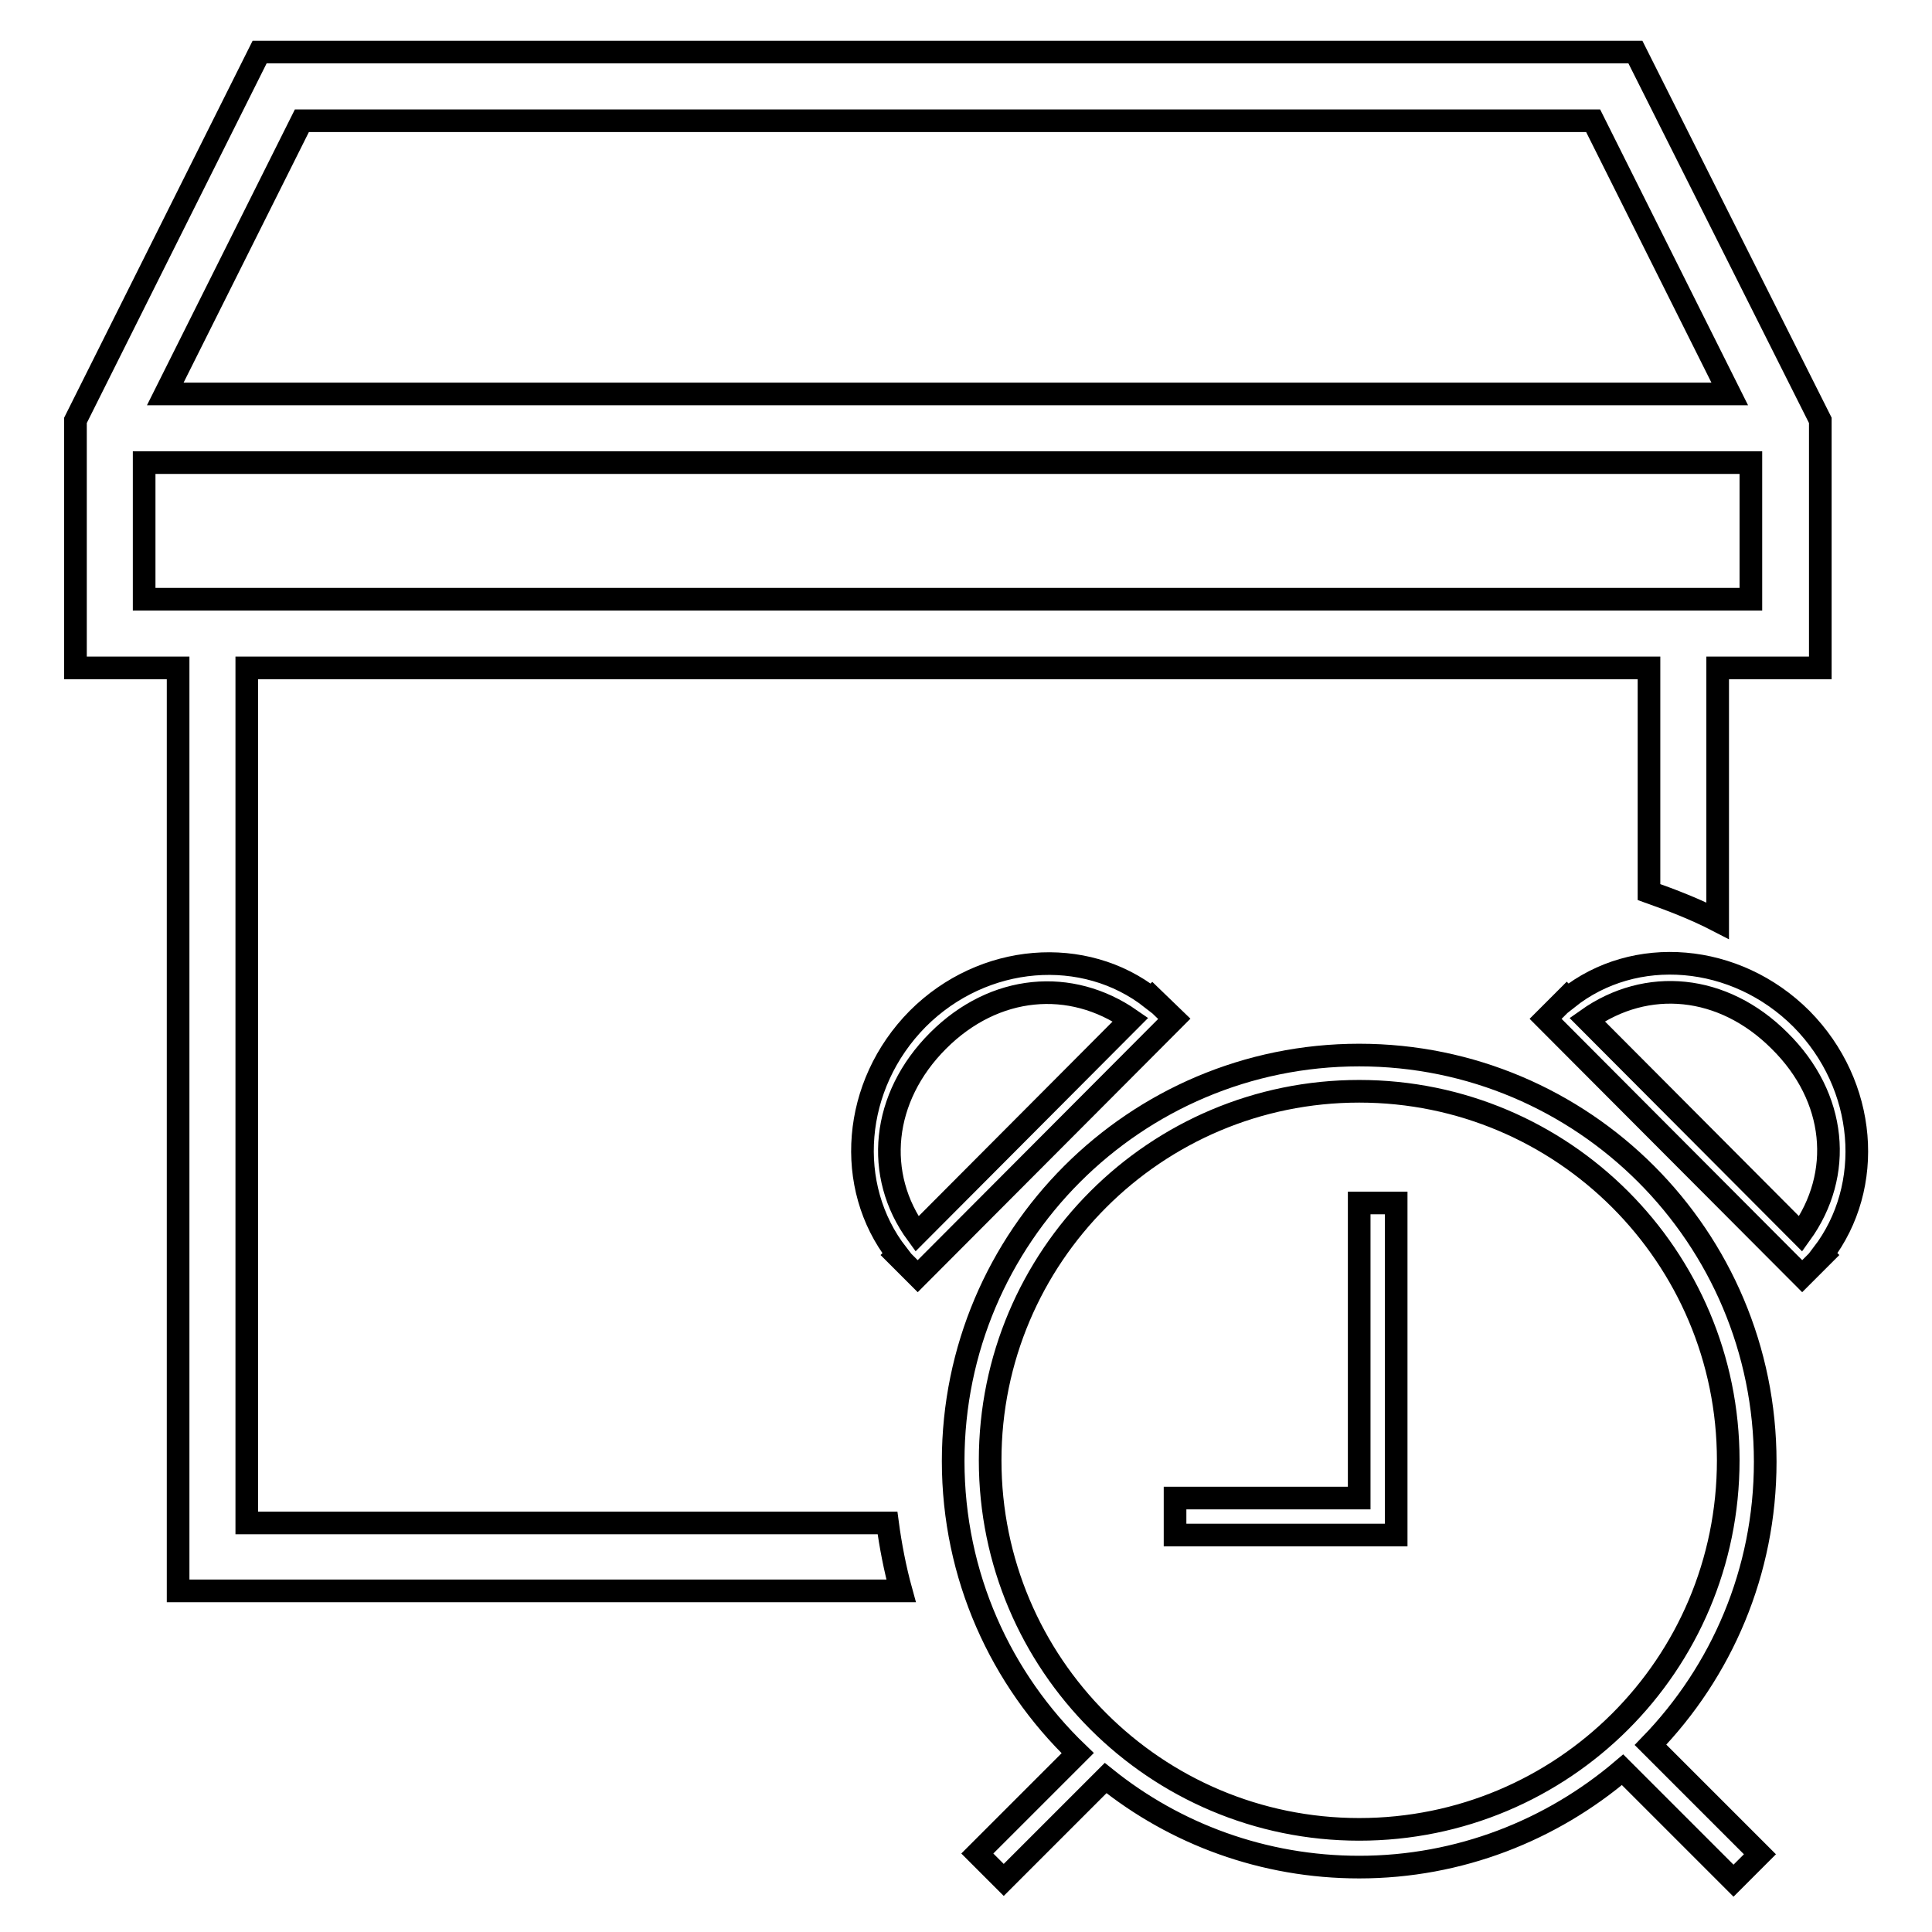 <?xml version="1.0" encoding="utf-8"?>
<!-- Svg Vector Icons : http://www.onlinewebfonts.com/icon -->
<!DOCTYPE svg PUBLIC "-//W3C//DTD SVG 1.1//EN" "http://www.w3.org/Graphics/SVG/1.1/DTD/svg11.dtd">
<svg version="1.1" xmlns="http://www.w3.org/2000/svg" xmlns:xlink="http://www.w3.org/1999/xlink" x="0px" y="0px" viewBox="0 0 256 256" enable-background="new 0 0 256 256" xml:space="preserve">
<g><g><path stroke-width="3" fill-opacity="0" stroke="#000000"  d="M32.7,201.8V88.5h185.8v29.7c3.1,1.1,6.2,2.3,9.1,3.8V88.5h13.6V55.7L216.7,6.9H34.4L10,55.7v32.8h13.6v122.3h95.8c-0.8-2.9-1.4-6-1.8-9H32.7z M40,16h171.1l18.1,36.2H21.9L40,16z M19.1,79.4V61.3H232v18.1h-4.5H23.6H19.1L19.1,79.4z"/><path stroke-width="3" fill-opacity="0" stroke="#000000"  d="M180.1,139.8c-29.7,0-53.8,24.1-53.8,53.8c0,15.2,6.3,28.9,16.5,38.7l-13.3,13.3l3.5,3.5l13.5-13.5c9.2,7.4,20.9,11.8,33.6,11.8c13.3,0,25.5-4.9,34.9-12.9l14.7,14.7l3.5-3.5l-14.5-14.5c9.4-9.7,15.2-22.9,15.2-37.5C233.9,163.9,209.8,139.8,180.1,139.8z M180.1,242.4c-27,0-48.9-21.9-48.9-48.9c0-27,21.9-48.9,48.9-48.9s48.9,21.9,48.9,48.9C229,220.6,207.1,242.4,180.1,242.4z"/><path stroke-width="3" fill-opacity="0" stroke="#000000"  d="M180.1,198.5h-24.4v4.9h24.4h4.9v-44h-4.9V198.5z"/><path stroke-width="3" fill-opacity="0" stroke="#000000"  d="M238.7,135c-8.7-8.7-22.1-9.8-31-2.7l-0.1-0.1l-2.8,2.8l34,34.1l1-1l0,0l1.8-1.8l-0.1-0.1C248.4,157.2,247.4,143.8,238.7,135z M238.6,163.5l-28.3-28.4c7.9-5.6,18-4.7,25.5,2.8C243.4,145.4,244.3,155.6,238.6,163.5z"/><path stroke-width="3" fill-opacity="0" stroke="#000000"  d="M152.7,132.2l-0.1,0.1c-8.9-7-22.3-6-31,2.7c-8.7,8.8-9.7,22.2-2.7,31.2l-0.1,0.1l1.8,1.8l0,0l1,1l34-34.1L152.7,132.2z M121.5,163.5c-5.7-7.8-4.7-18.1,2.8-25.6c7.5-7.5,17.6-8.3,25.5-2.8L121.5,163.5z"/></g></g>
</svg>